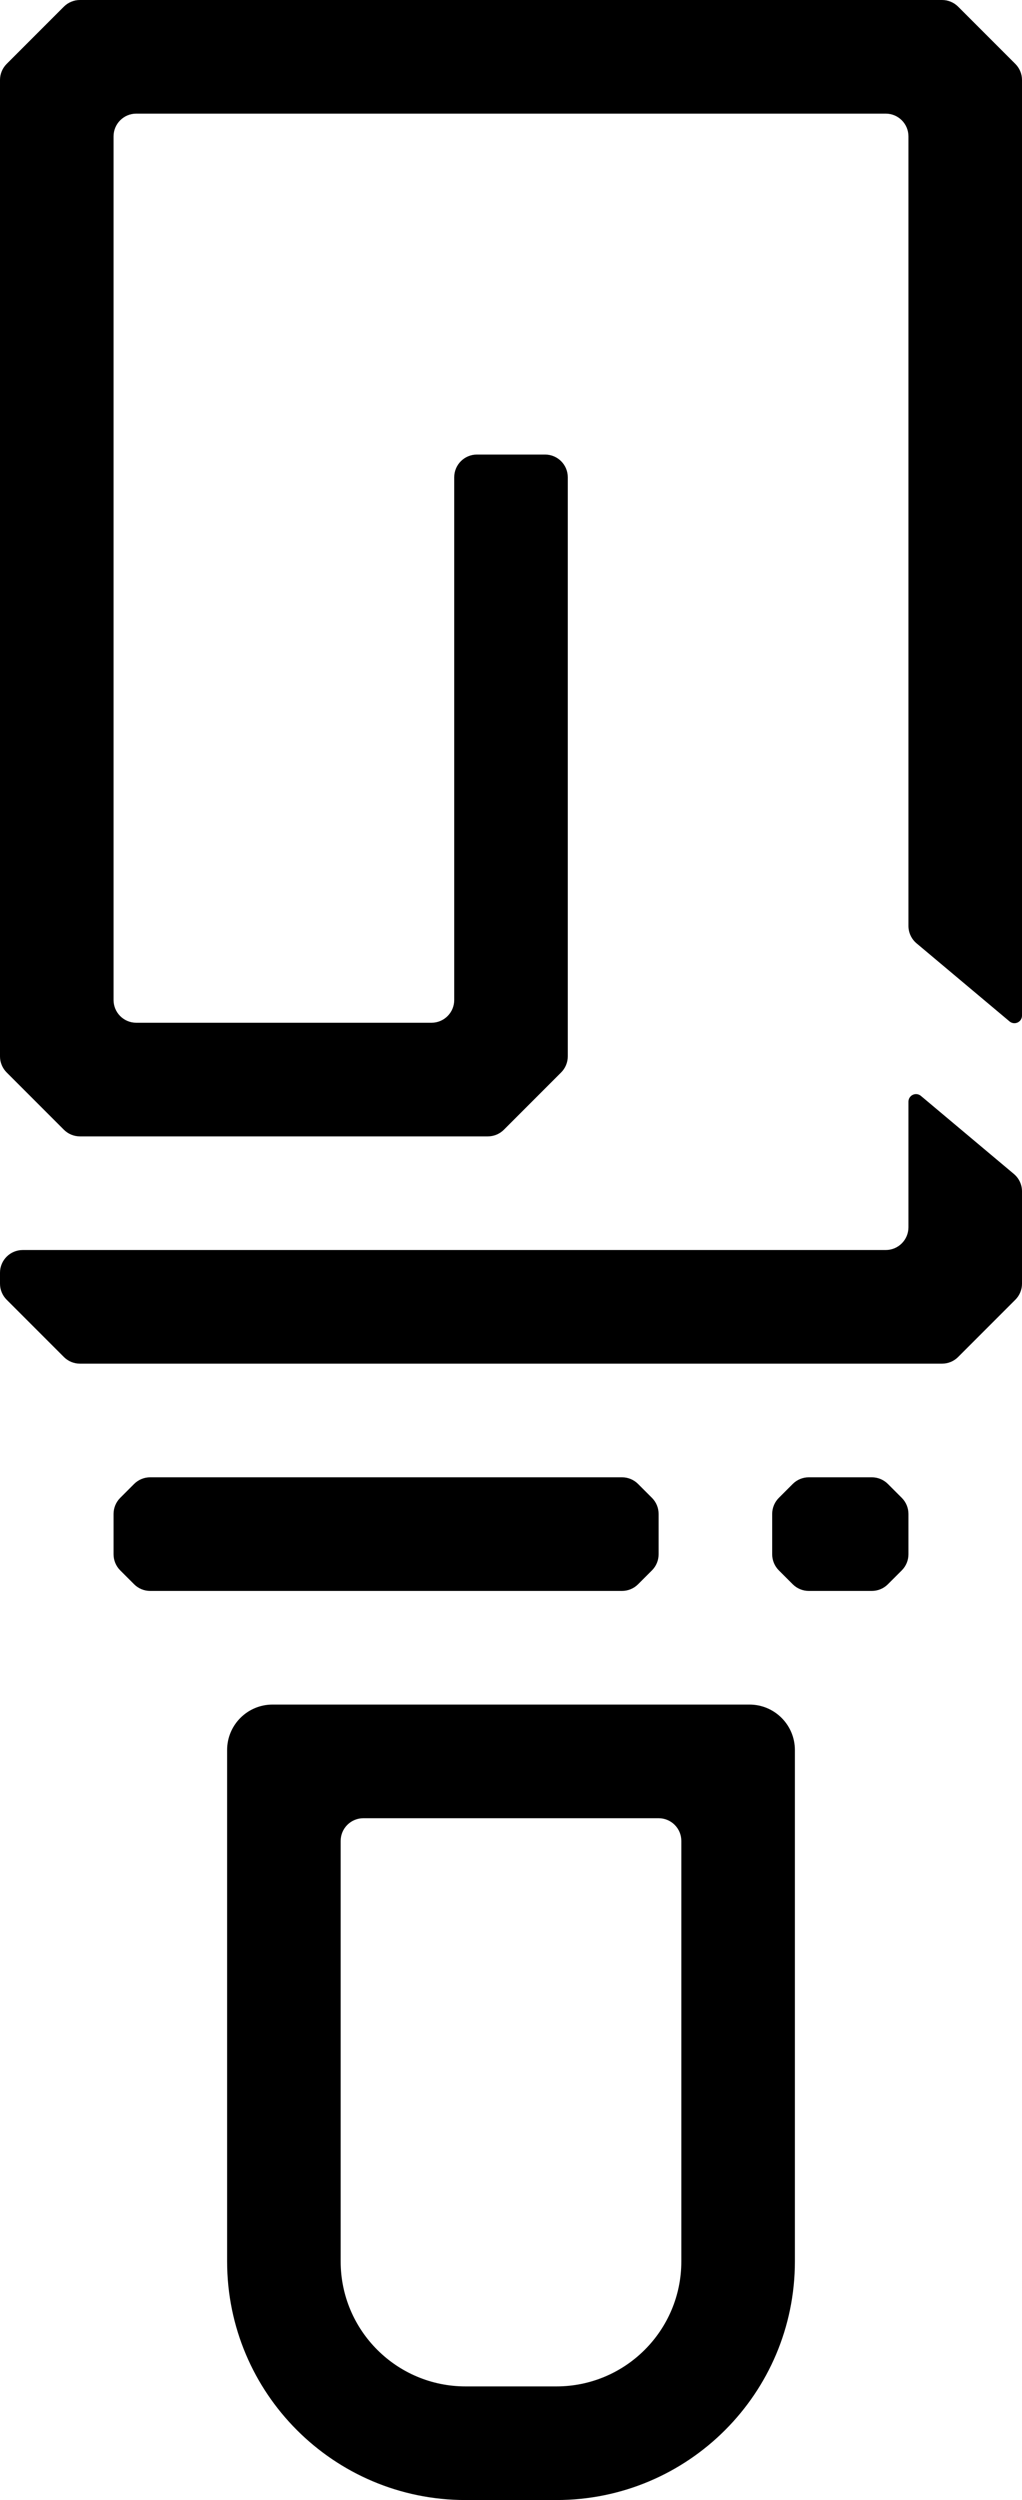 <svg xmlns="http://www.w3.org/2000/svg" xmlns:xlink="http://www.w3.org/1999/xlink" width="100.000mm" height="244.444mm" viewBox="-400 127.778 100 244.444">
    <path transform="matrix(-1,0,0,1,0,0)" d="M337.567,272.873L336.206,274.234C335.79,274.651,335.556,275.216,335.556,275.805L335.556,279.75C335.556,280.34,335.79,280.905,336.206,281.322L337.567,282.682C337.984,283.099,338.549,283.333,339.138,283.333L385.306,283.333C385.895,283.333,386.461,283.099,386.877,282.682L388.238,281.322C388.655,280.905,388.889,280.34,388.889,279.75L388.889,275.805C388.889,275.216,388.655,274.651,388.238,274.234L386.877,272.873C386.461,272.456,385.895,272.222,385.306,272.222L339.138,272.222C338.549,272.222,337.984,272.456,337.567,272.873z"/>
    <path transform="matrix(-1,0,0,1,0,0)" d="M313.123,272.873L311.762,274.234C311.345,274.651,311.111,275.216,311.111,275.805L311.111,279.75C311.111,280.34,311.345,280.905,311.762,281.322L313.123,282.682C313.539,283.099,314.105,283.333,314.694,283.333L320.862,283.333C321.451,283.333,322.016,283.099,322.433,282.682L323.794,281.322C324.21,280.905,324.444,280.34,324.444,279.75L324.444,275.805C324.444,275.216,324.21,274.651,323.794,274.234L322.433,272.873C322.016,272.456,321.451,272.222,320.862,272.222L314.694,272.222C314.105,272.222,313.539,272.456,313.123,272.873z"/>
    <path transform="matrix(-1,0,0,1,0,0)" d="M399.349,254.861C399.766,254.444,400,253.879,400,253.289L400,252.222C400,250.995,399.005,250,397.778,250L313.333,250C312.106,250,311.111,249.005,311.111,247.778L311.111,235.495C311.111,235.208,310.944,234.946,310.683,234.824C310.423,234.702,310.115,234.743,309.894,234.928L300.794,242.564C300.291,242.986,300,243.61,300,244.266L300,253.289C300,253.879,300.234,254.444,300.651,254.861L306.25,260.46C306.667,260.877,307.232,261.111,307.822,261.111L392.178,261.111C392.768,261.111,393.333,260.877,393.75,260.46L399.349,254.861z"/>
    <path transform="matrix(-1,0,0,1,0,0)" d="M301.217,227.651L310.317,220.014C310.82,219.592,311.111,218.969,311.111,218.312L311.111,141.111C311.111,139.884,312.106,138.889,313.333,138.889L386.667,138.889C387.894,138.889,388.889,139.884,388.889,141.111L388.889,225.556C388.889,226.783,387.894,227.778,386.667,227.778L357.778,227.778C356.55,227.778,355.556,226.783,355.556,225.556L355.556,174.444C355.556,173.217,354.561,172.222,353.333,172.222L346.667,172.222C345.439,172.222,344.444,173.217,344.444,174.444L344.444,231.067C344.444,231.656,344.679,232.222,345.095,232.638L350.695,238.238C351.112,238.655,351.677,238.889,352.266,238.889L392.178,238.889C392.768,238.889,393.333,238.655,393.75,238.238L399.349,232.638C399.766,232.222,400,231.656,400,231.067L400,135.6C400,135.01,399.766,134.445,399.349,134.028L393.75,128.429C393.333,128.012,392.768,127.778,392.178,127.778L307.822,127.778C307.232,127.778,306.667,128.012,306.25,128.429L300.651,134.028C300.234,134.445,300,135.01,300,135.6L300,227.083C300,227.371,300.167,227.633,300.428,227.754C300.689,227.876,300.996,227.836,301.217,227.651z"/>
    <path transform="matrix(-1,0,0,1,0,0)" d="M354.444,372.222L345.556,372.222C332.669,372.222,322.222,361.776,322.222,348.889L322.222,298.889C322.222,296.434,324.212,294.444,326.667,294.444L373.333,294.444C375.788,294.444,377.778,296.434,377.778,298.889L377.778,348.889C377.778,361.776,367.331,372.222,354.444,372.222zM354.444,361.111L345.556,361.111C338.805,361.111,333.333,355.639,333.333,348.889L333.333,307.778C333.333,306.55,334.328,305.556,335.556,305.556L364.444,305.556C365.672,305.556,366.667,306.55,366.667,307.778L366.667,348.889C366.667,355.639,361.195,361.111,354.444,361.111z"/>
    <style>
        path { fill: #000; stroke:none; fill-rule:evenodd }
        @media (prefers-color-scheme: dark) {
            path { fill: #FFF; }
        }
    </style>
</svg>
